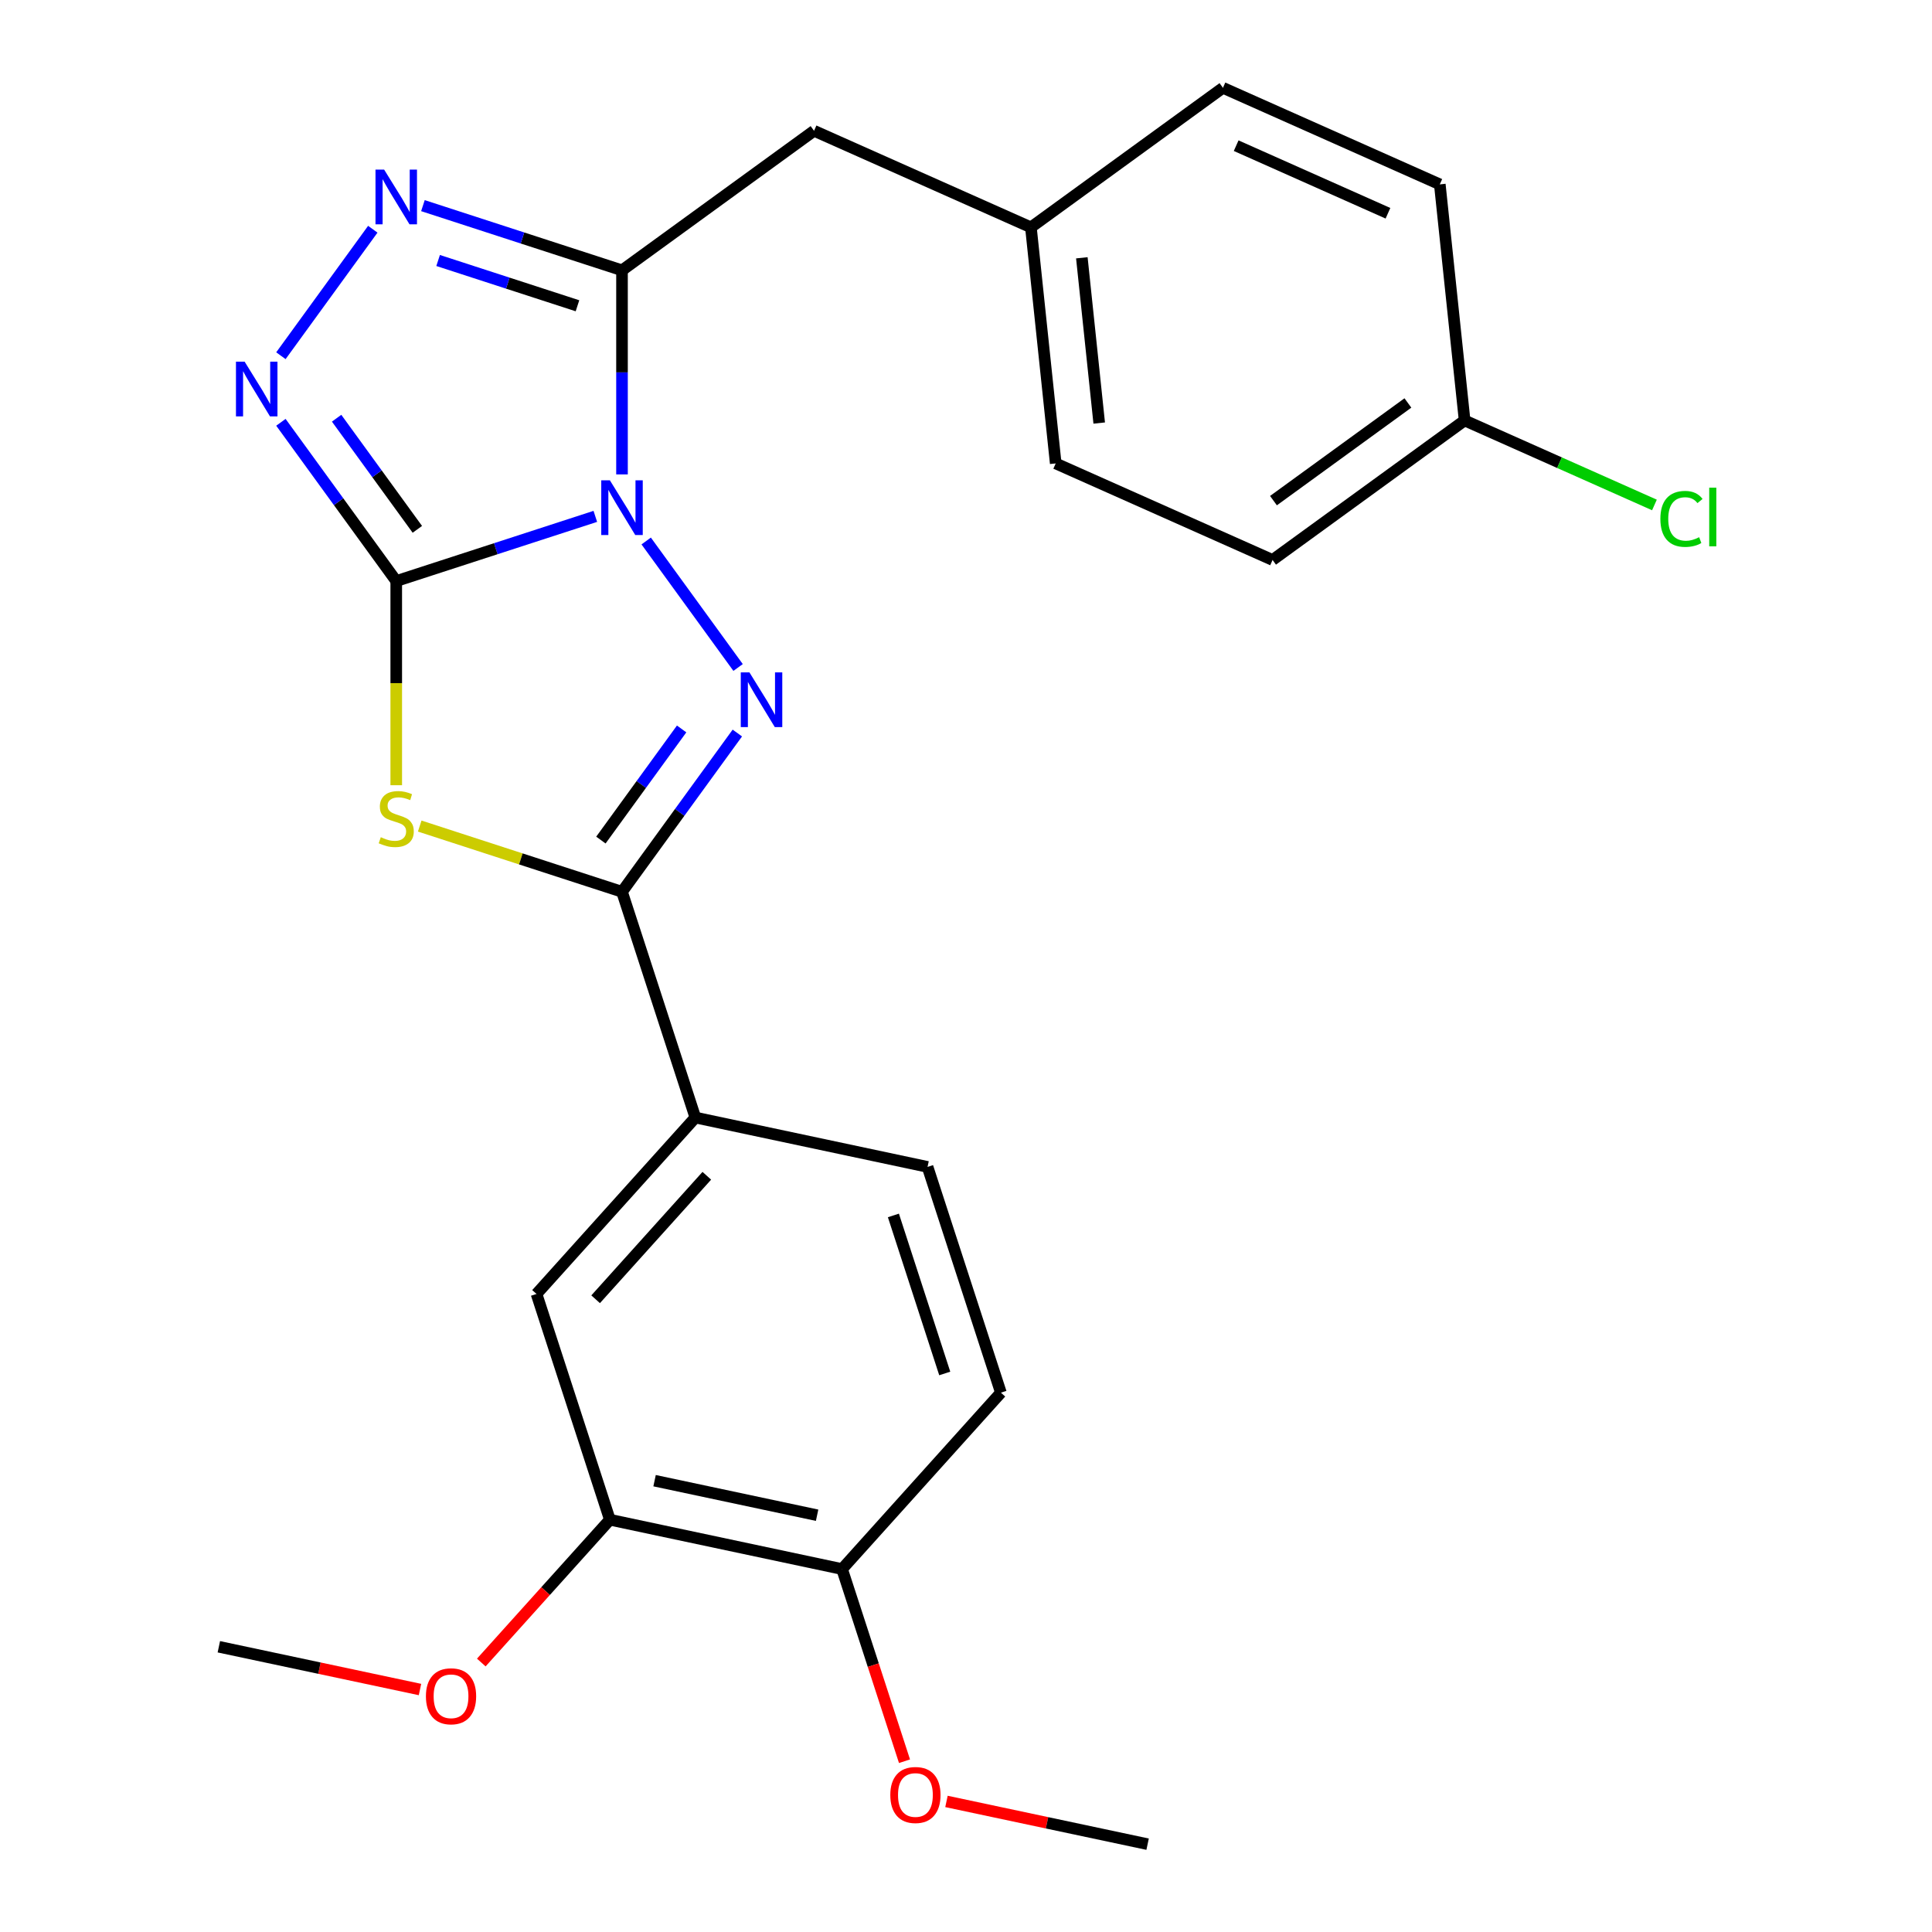 <?xml version='1.0' encoding='iso-8859-1'?>
<svg version='1.1' baseProfile='full'
              xmlns='http://www.w3.org/2000/svg'
                      xmlns:rdkit='http://www.rdkit.org/xml'
                      xmlns:xlink='http://www.w3.org/1999/xlink'
                  xml:space='preserve'
width='1000px' height='1000px' viewBox='0 0 1000 1000'>
<!-- END OF HEADER -->
<rect style='opacity:1.0;fill:#FFFFFF;stroke:none' width='1000' height='1000' x='0' y='0'> </rect>
<path class='bond-0' d='M 308.136,267.273 L 256.615,284.013' style='fill:none;fill-rule:evenodd;stroke:#0000FF;stroke-width:6px;stroke-linecap:butt;stroke-linejoin:miter;stroke-opacity:1' />
<path class='bond-0' d='M 256.615,284.013 L 205.095,300.753' style='fill:none;fill-rule:evenodd;stroke:#000000;stroke-width:6px;stroke-linecap:butt;stroke-linejoin:miter;stroke-opacity:1' />
<path class='bond-1' d='M 334.467,280.017 L 382.034,345.487' style='fill:none;fill-rule:evenodd;stroke:#0000FF;stroke-width:6px;stroke-linecap:butt;stroke-linejoin:miter;stroke-opacity:1' />
<path class='bond-3' d='M 321.948,245.554 L 321.948,192.736' style='fill:none;fill-rule:evenodd;stroke:#0000FF;stroke-width:6px;stroke-linecap:butt;stroke-linejoin:miter;stroke-opacity:1' />
<path class='bond-3' d='M 321.948,192.736 L 321.948,139.919' style='fill:none;fill-rule:evenodd;stroke:#000000;stroke-width:6px;stroke-linecap:butt;stroke-linejoin:miter;stroke-opacity:1' />
<path class='bond-2' d='M 205.095,300.753 L 205.095,353.591' style='fill:none;fill-rule:evenodd;stroke:#000000;stroke-width:6px;stroke-linecap:butt;stroke-linejoin:miter;stroke-opacity:1' />
<path class='bond-2' d='M 205.095,353.591 L 205.095,406.428' style='fill:none;fill-rule:evenodd;stroke:#CCCC00;stroke-width:6px;stroke-linecap:butt;stroke-linejoin:miter;stroke-opacity:1' />
<path class='bond-5' d='M 205.095,300.753 L 175.245,259.668' style='fill:none;fill-rule:evenodd;stroke:#000000;stroke-width:6px;stroke-linecap:butt;stroke-linejoin:miter;stroke-opacity:1' />
<path class='bond-5' d='M 175.245,259.668 L 145.395,218.584' style='fill:none;fill-rule:evenodd;stroke:#0000FF;stroke-width:6px;stroke-linecap:butt;stroke-linejoin:miter;stroke-opacity:1' />
<path class='bond-5' d='M 216.02,273.984 L 195.125,245.224' style='fill:none;fill-rule:evenodd;stroke:#000000;stroke-width:6px;stroke-linecap:butt;stroke-linejoin:miter;stroke-opacity:1' />
<path class='bond-5' d='M 195.125,245.224 L 174.23,216.465' style='fill:none;fill-rule:evenodd;stroke:#0000FF;stroke-width:6px;stroke-linecap:butt;stroke-linejoin:miter;stroke-opacity:1' />
<path class='bond-4' d='M 381.647,379.418 L 351.798,420.503' style='fill:none;fill-rule:evenodd;stroke:#0000FF;stroke-width:6px;stroke-linecap:butt;stroke-linejoin:miter;stroke-opacity:1' />
<path class='bond-4' d='M 351.798,420.503 L 321.948,461.588' style='fill:none;fill-rule:evenodd;stroke:#000000;stroke-width:6px;stroke-linecap:butt;stroke-linejoin:miter;stroke-opacity:1' />
<path class='bond-4' d='M 352.812,377.3 L 331.917,406.059' style='fill:none;fill-rule:evenodd;stroke:#0000FF;stroke-width:6px;stroke-linecap:butt;stroke-linejoin:miter;stroke-opacity:1' />
<path class='bond-4' d='M 331.917,406.059 L 311.022,434.818' style='fill:none;fill-rule:evenodd;stroke:#000000;stroke-width:6px;stroke-linecap:butt;stroke-linejoin:miter;stroke-opacity:1' />
<path class='bond-26' d='M 217.246,427.568 L 269.597,444.578' style='fill:none;fill-rule:evenodd;stroke:#CCCC00;stroke-width:6px;stroke-linecap:butt;stroke-linejoin:miter;stroke-opacity:1' />
<path class='bond-26' d='M 269.597,444.578 L 321.948,461.588' style='fill:none;fill-rule:evenodd;stroke:#000000;stroke-width:6px;stroke-linecap:butt;stroke-linejoin:miter;stroke-opacity:1' />
<path class='bond-6' d='M 321.948,139.919 L 270.427,123.178' style='fill:none;fill-rule:evenodd;stroke:#000000;stroke-width:6px;stroke-linecap:butt;stroke-linejoin:miter;stroke-opacity:1' />
<path class='bond-6' d='M 270.427,123.178 L 218.906,106.438' style='fill:none;fill-rule:evenodd;stroke:#0000FF;stroke-width:6px;stroke-linecap:butt;stroke-linejoin:miter;stroke-opacity:1' />
<path class='bond-6' d='M 298.898,158.267 L 262.833,146.549' style='fill:none;fill-rule:evenodd;stroke:#000000;stroke-width:6px;stroke-linecap:butt;stroke-linejoin:miter;stroke-opacity:1' />
<path class='bond-6' d='M 262.833,146.549 L 226.769,134.831' style='fill:none;fill-rule:evenodd;stroke:#0000FF;stroke-width:6px;stroke-linecap:butt;stroke-linejoin:miter;stroke-opacity:1' />
<path class='bond-9' d='M 321.948,139.919 L 421.349,67.699' style='fill:none;fill-rule:evenodd;stroke:#000000;stroke-width:6px;stroke-linecap:butt;stroke-linejoin:miter;stroke-opacity:1' />
<path class='bond-7' d='M 321.948,461.588 L 359.916,578.441' style='fill:none;fill-rule:evenodd;stroke:#000000;stroke-width:6px;stroke-linecap:butt;stroke-linejoin:miter;stroke-opacity:1' />
<path class='bond-25' d='M 145.395,184.12 L 192.962,118.65' style='fill:none;fill-rule:evenodd;stroke:#0000FF;stroke-width:6px;stroke-linecap:butt;stroke-linejoin:miter;stroke-opacity:1' />
<path class='bond-8' d='M 359.916,578.441 L 277.702,669.748' style='fill:none;fill-rule:evenodd;stroke:#000000;stroke-width:6px;stroke-linecap:butt;stroke-linejoin:miter;stroke-opacity:1' />
<path class='bond-8' d='M 365.845,608.58 L 308.295,672.495' style='fill:none;fill-rule:evenodd;stroke:#000000;stroke-width:6px;stroke-linecap:butt;stroke-linejoin:miter;stroke-opacity:1' />
<path class='bond-12' d='M 359.916,578.441 L 480.097,603.986' style='fill:none;fill-rule:evenodd;stroke:#000000;stroke-width:6px;stroke-linecap:butt;stroke-linejoin:miter;stroke-opacity:1' />
<path class='bond-10' d='M 277.702,669.748 L 315.67,786.602' style='fill:none;fill-rule:evenodd;stroke:#000000;stroke-width:6px;stroke-linecap:butt;stroke-linejoin:miter;stroke-opacity:1' />
<path class='bond-14' d='M 421.349,67.699 L 533.593,117.674' style='fill:none;fill-rule:evenodd;stroke:#000000;stroke-width:6px;stroke-linecap:butt;stroke-linejoin:miter;stroke-opacity:1' />
<path class='bond-16' d='M 315.67,786.602 L 282.392,823.56' style='fill:none;fill-rule:evenodd;stroke:#000000;stroke-width:6px;stroke-linecap:butt;stroke-linejoin:miter;stroke-opacity:1' />
<path class='bond-16' d='M 282.392,823.56 L 249.115,860.518' style='fill:none;fill-rule:evenodd;stroke:#FF0000;stroke-width:6px;stroke-linecap:butt;stroke-linejoin:miter;stroke-opacity:1' />
<path class='bond-28' d='M 315.67,786.602 L 435.851,812.147' style='fill:none;fill-rule:evenodd;stroke:#000000;stroke-width:6px;stroke-linecap:butt;stroke-linejoin:miter;stroke-opacity:1' />
<path class='bond-28' d='M 338.806,766.397 L 422.933,784.279' style='fill:none;fill-rule:evenodd;stroke:#000000;stroke-width:6px;stroke-linecap:butt;stroke-linejoin:miter;stroke-opacity:1' />
<path class='bond-11' d='M 435.851,812.147 L 518.065,720.839' style='fill:none;fill-rule:evenodd;stroke:#000000;stroke-width:6px;stroke-linecap:butt;stroke-linejoin:miter;stroke-opacity:1' />
<path class='bond-22' d='M 435.851,812.147 L 452.01,861.878' style='fill:none;fill-rule:evenodd;stroke:#000000;stroke-width:6px;stroke-linecap:butt;stroke-linejoin:miter;stroke-opacity:1' />
<path class='bond-22' d='M 452.01,861.878 L 468.168,911.608' style='fill:none;fill-rule:evenodd;stroke:#FF0000;stroke-width:6px;stroke-linecap:butt;stroke-linejoin:miter;stroke-opacity:1' />
<path class='bond-13' d='M 480.097,603.986 L 518.065,720.839' style='fill:none;fill-rule:evenodd;stroke:#000000;stroke-width:6px;stroke-linecap:butt;stroke-linejoin:miter;stroke-opacity:1' />
<path class='bond-13' d='M 462.422,629.108 L 488.999,710.905' style='fill:none;fill-rule:evenodd;stroke:#000000;stroke-width:6px;stroke-linecap:butt;stroke-linejoin:miter;stroke-opacity:1' />
<path class='bond-18' d='M 533.593,117.674 L 632.994,45.455' style='fill:none;fill-rule:evenodd;stroke:#000000;stroke-width:6px;stroke-linecap:butt;stroke-linejoin:miter;stroke-opacity:1' />
<path class='bond-19' d='M 533.593,117.674 L 546.436,239.867' style='fill:none;fill-rule:evenodd;stroke:#000000;stroke-width:6px;stroke-linecap:butt;stroke-linejoin:miter;stroke-opacity:1' />
<path class='bond-19' d='M 559.958,133.434 L 568.948,218.97' style='fill:none;fill-rule:evenodd;stroke:#000000;stroke-width:6px;stroke-linecap:butt;stroke-linejoin:miter;stroke-opacity:1' />
<path class='bond-15' d='M 758.082,217.622 L 658.68,289.842' style='fill:none;fill-rule:evenodd;stroke:#000000;stroke-width:6px;stroke-linecap:butt;stroke-linejoin:miter;stroke-opacity:1' />
<path class='bond-15' d='M 728.728,208.575 L 659.147,259.129' style='fill:none;fill-rule:evenodd;stroke:#000000;stroke-width:6px;stroke-linecap:butt;stroke-linejoin:miter;stroke-opacity:1' />
<path class='bond-17' d='M 758.082,217.622 L 807.208,239.495' style='fill:none;fill-rule:evenodd;stroke:#000000;stroke-width:6px;stroke-linecap:butt;stroke-linejoin:miter;stroke-opacity:1' />
<path class='bond-17' d='M 807.208,239.495 L 856.334,261.367' style='fill:none;fill-rule:evenodd;stroke:#00CC00;stroke-width:6px;stroke-linecap:butt;stroke-linejoin:miter;stroke-opacity:1' />
<path class='bond-27' d='M 758.082,217.622 L 745.239,95.429' style='fill:none;fill-rule:evenodd;stroke:#000000;stroke-width:6px;stroke-linecap:butt;stroke-linejoin:miter;stroke-opacity:1' />
<path class='bond-23' d='M 217.384,874.493 L 165.329,863.428' style='fill:none;fill-rule:evenodd;stroke:#FF0000;stroke-width:6px;stroke-linecap:butt;stroke-linejoin:miter;stroke-opacity:1' />
<path class='bond-23' d='M 165.329,863.428 L 113.274,852.364' style='fill:none;fill-rule:evenodd;stroke:#000000;stroke-width:6px;stroke-linecap:butt;stroke-linejoin:miter;stroke-opacity:1' />
<path class='bond-20' d='M 632.994,45.455 L 745.239,95.429' style='fill:none;fill-rule:evenodd;stroke:#000000;stroke-width:6px;stroke-linecap:butt;stroke-linejoin:miter;stroke-opacity:1' />
<path class='bond-20' d='M 639.836,75.4 L 718.407,110.382' style='fill:none;fill-rule:evenodd;stroke:#000000;stroke-width:6px;stroke-linecap:butt;stroke-linejoin:miter;stroke-opacity:1' />
<path class='bond-21' d='M 546.436,239.867 L 658.68,289.842' style='fill:none;fill-rule:evenodd;stroke:#000000;stroke-width:6px;stroke-linecap:butt;stroke-linejoin:miter;stroke-opacity:1' />
<path class='bond-24' d='M 489.891,932.416 L 541.946,943.481' style='fill:none;fill-rule:evenodd;stroke:#FF0000;stroke-width:6px;stroke-linecap:butt;stroke-linejoin:miter;stroke-opacity:1' />
<path class='bond-24' d='M 541.946,943.481 L 594.001,954.545' style='fill:none;fill-rule:evenodd;stroke:#000000;stroke-width:6px;stroke-linecap:butt;stroke-linejoin:miter;stroke-opacity:1' />
<path  class='atom-0' d='M 315.688 248.625
L 324.968 263.625
Q 325.888 265.105, 327.368 267.785
Q 328.848 270.465, 328.928 270.625
L 328.928 248.625
L 332.688 248.625
L 332.688 276.945
L 328.808 276.945
L 318.848 260.545
Q 317.688 258.625, 316.448 256.425
Q 315.248 254.225, 314.888 253.545
L 314.888 276.945
L 311.208 276.945
L 311.208 248.625
L 315.688 248.625
' fill='#0000FF'/>
<path  class='atom-2' d='M 387.907 348.026
L 397.187 363.026
Q 398.107 364.506, 399.587 367.186
Q 401.067 369.866, 401.147 370.026
L 401.147 348.026
L 404.907 348.026
L 404.907 376.346
L 401.027 376.346
L 391.067 359.946
Q 389.907 358.026, 388.667 355.826
Q 387.467 353.626, 387.107 352.946
L 387.107 376.346
L 383.427 376.346
L 383.427 348.026
L 387.907 348.026
' fill='#0000FF'/>
<path  class='atom-3' d='M 197.095 433.34
Q 197.415 433.46, 198.735 434.02
Q 200.055 434.58, 201.495 434.94
Q 202.975 435.26, 204.415 435.26
Q 207.095 435.26, 208.655 433.98
Q 210.215 432.66, 210.215 430.38
Q 210.215 428.82, 209.415 427.86
Q 208.655 426.9, 207.455 426.38
Q 206.255 425.86, 204.255 425.26
Q 201.735 424.5, 200.215 423.78
Q 198.735 423.06, 197.655 421.54
Q 196.615 420.02, 196.615 417.46
Q 196.615 413.9, 199.015 411.7
Q 201.455 409.5, 206.255 409.5
Q 209.535 409.5, 213.255 411.06
L 212.335 414.14
Q 208.935 412.74, 206.375 412.74
Q 203.615 412.74, 202.095 413.9
Q 200.575 415.02, 200.615 416.98
Q 200.615 418.5, 201.375 419.42
Q 202.175 420.34, 203.295 420.86
Q 204.455 421.38, 206.375 421.98
Q 208.935 422.78, 210.455 423.58
Q 211.975 424.38, 213.055 426.02
Q 214.175 427.62, 214.175 430.38
Q 214.175 434.3, 211.535 436.42
Q 208.935 438.5, 204.575 438.5
Q 202.055 438.5, 200.135 437.94
Q 198.255 437.42, 196.015 436.5
L 197.095 433.34
' fill='#CCCC00'/>
<path  class='atom-6' d='M 126.615 187.192
L 135.895 202.192
Q 136.815 203.672, 138.295 206.352
Q 139.775 209.032, 139.855 209.192
L 139.855 187.192
L 143.615 187.192
L 143.615 215.512
L 139.735 215.512
L 129.775 199.112
Q 128.615 197.192, 127.375 194.992
Q 126.175 192.792, 125.815 192.112
L 125.815 215.512
L 122.135 215.512
L 122.135 187.192
L 126.615 187.192
' fill='#0000FF'/>
<path  class='atom-7' d='M 198.835 87.791
L 208.115 102.791
Q 209.035 104.271, 210.515 106.951
Q 211.995 109.631, 212.075 109.791
L 212.075 87.791
L 215.835 87.791
L 215.835 116.111
L 211.955 116.111
L 201.995 99.711
Q 200.835 97.791, 199.595 95.591
Q 198.395 93.391, 198.035 92.711
L 198.035 116.111
L 194.355 116.111
L 194.355 87.791
L 198.835 87.791
' fill='#0000FF'/>
<path  class='atom-17' d='M 220.456 877.989
Q 220.456 871.189, 223.816 867.389
Q 227.176 863.589, 233.456 863.589
Q 239.736 863.589, 243.096 867.389
Q 246.456 871.189, 246.456 877.989
Q 246.456 884.869, 243.056 888.789
Q 239.656 892.669, 233.456 892.669
Q 227.216 892.669, 223.816 888.789
Q 220.456 884.909, 220.456 877.989
M 233.456 889.469
Q 237.776 889.469, 240.096 886.589
Q 242.456 883.669, 242.456 877.989
Q 242.456 872.429, 240.096 869.629
Q 237.776 866.789, 233.456 866.789
Q 229.136 866.789, 226.776 869.589
Q 224.456 872.389, 224.456 877.989
Q 224.456 883.709, 226.776 886.589
Q 229.136 889.469, 233.456 889.469
' fill='#FF0000'/>
<path  class='atom-18' d='M 859.406 268.577
Q 859.406 261.537, 862.686 257.857
Q 866.006 254.137, 872.286 254.137
Q 878.126 254.137, 881.246 258.257
L 878.606 260.417
Q 876.326 257.417, 872.286 257.417
Q 868.006 257.417, 865.726 260.297
Q 863.486 263.137, 863.486 268.577
Q 863.486 274.177, 865.806 277.057
Q 868.166 279.937, 872.726 279.937
Q 875.846 279.937, 879.486 278.057
L 880.606 281.057
Q 879.126 282.017, 876.886 282.577
Q 874.646 283.137, 872.166 283.137
Q 866.006 283.137, 862.686 279.377
Q 859.406 275.617, 859.406 268.577
' fill='#00CC00'/>
<path  class='atom-18' d='M 884.686 252.417
L 888.366 252.417
L 888.366 282.777
L 884.686 282.777
L 884.686 252.417
' fill='#00CC00'/>
<path  class='atom-23' d='M 460.819 929.08
Q 460.819 922.28, 464.179 918.48
Q 467.539 914.68, 473.819 914.68
Q 480.099 914.68, 483.459 918.48
Q 486.819 922.28, 486.819 929.08
Q 486.819 935.96, 483.419 939.88
Q 480.019 943.76, 473.819 943.76
Q 467.579 943.76, 464.179 939.88
Q 460.819 936, 460.819 929.08
M 473.819 940.56
Q 478.139 940.56, 480.459 937.68
Q 482.819 934.76, 482.819 929.08
Q 482.819 923.52, 480.459 920.72
Q 478.139 917.88, 473.819 917.88
Q 469.499 917.88, 467.139 920.68
Q 464.819 923.48, 464.819 929.08
Q 464.819 934.8, 467.139 937.68
Q 469.499 940.56, 473.819 940.56
' fill='#FF0000'/>
</svg>
